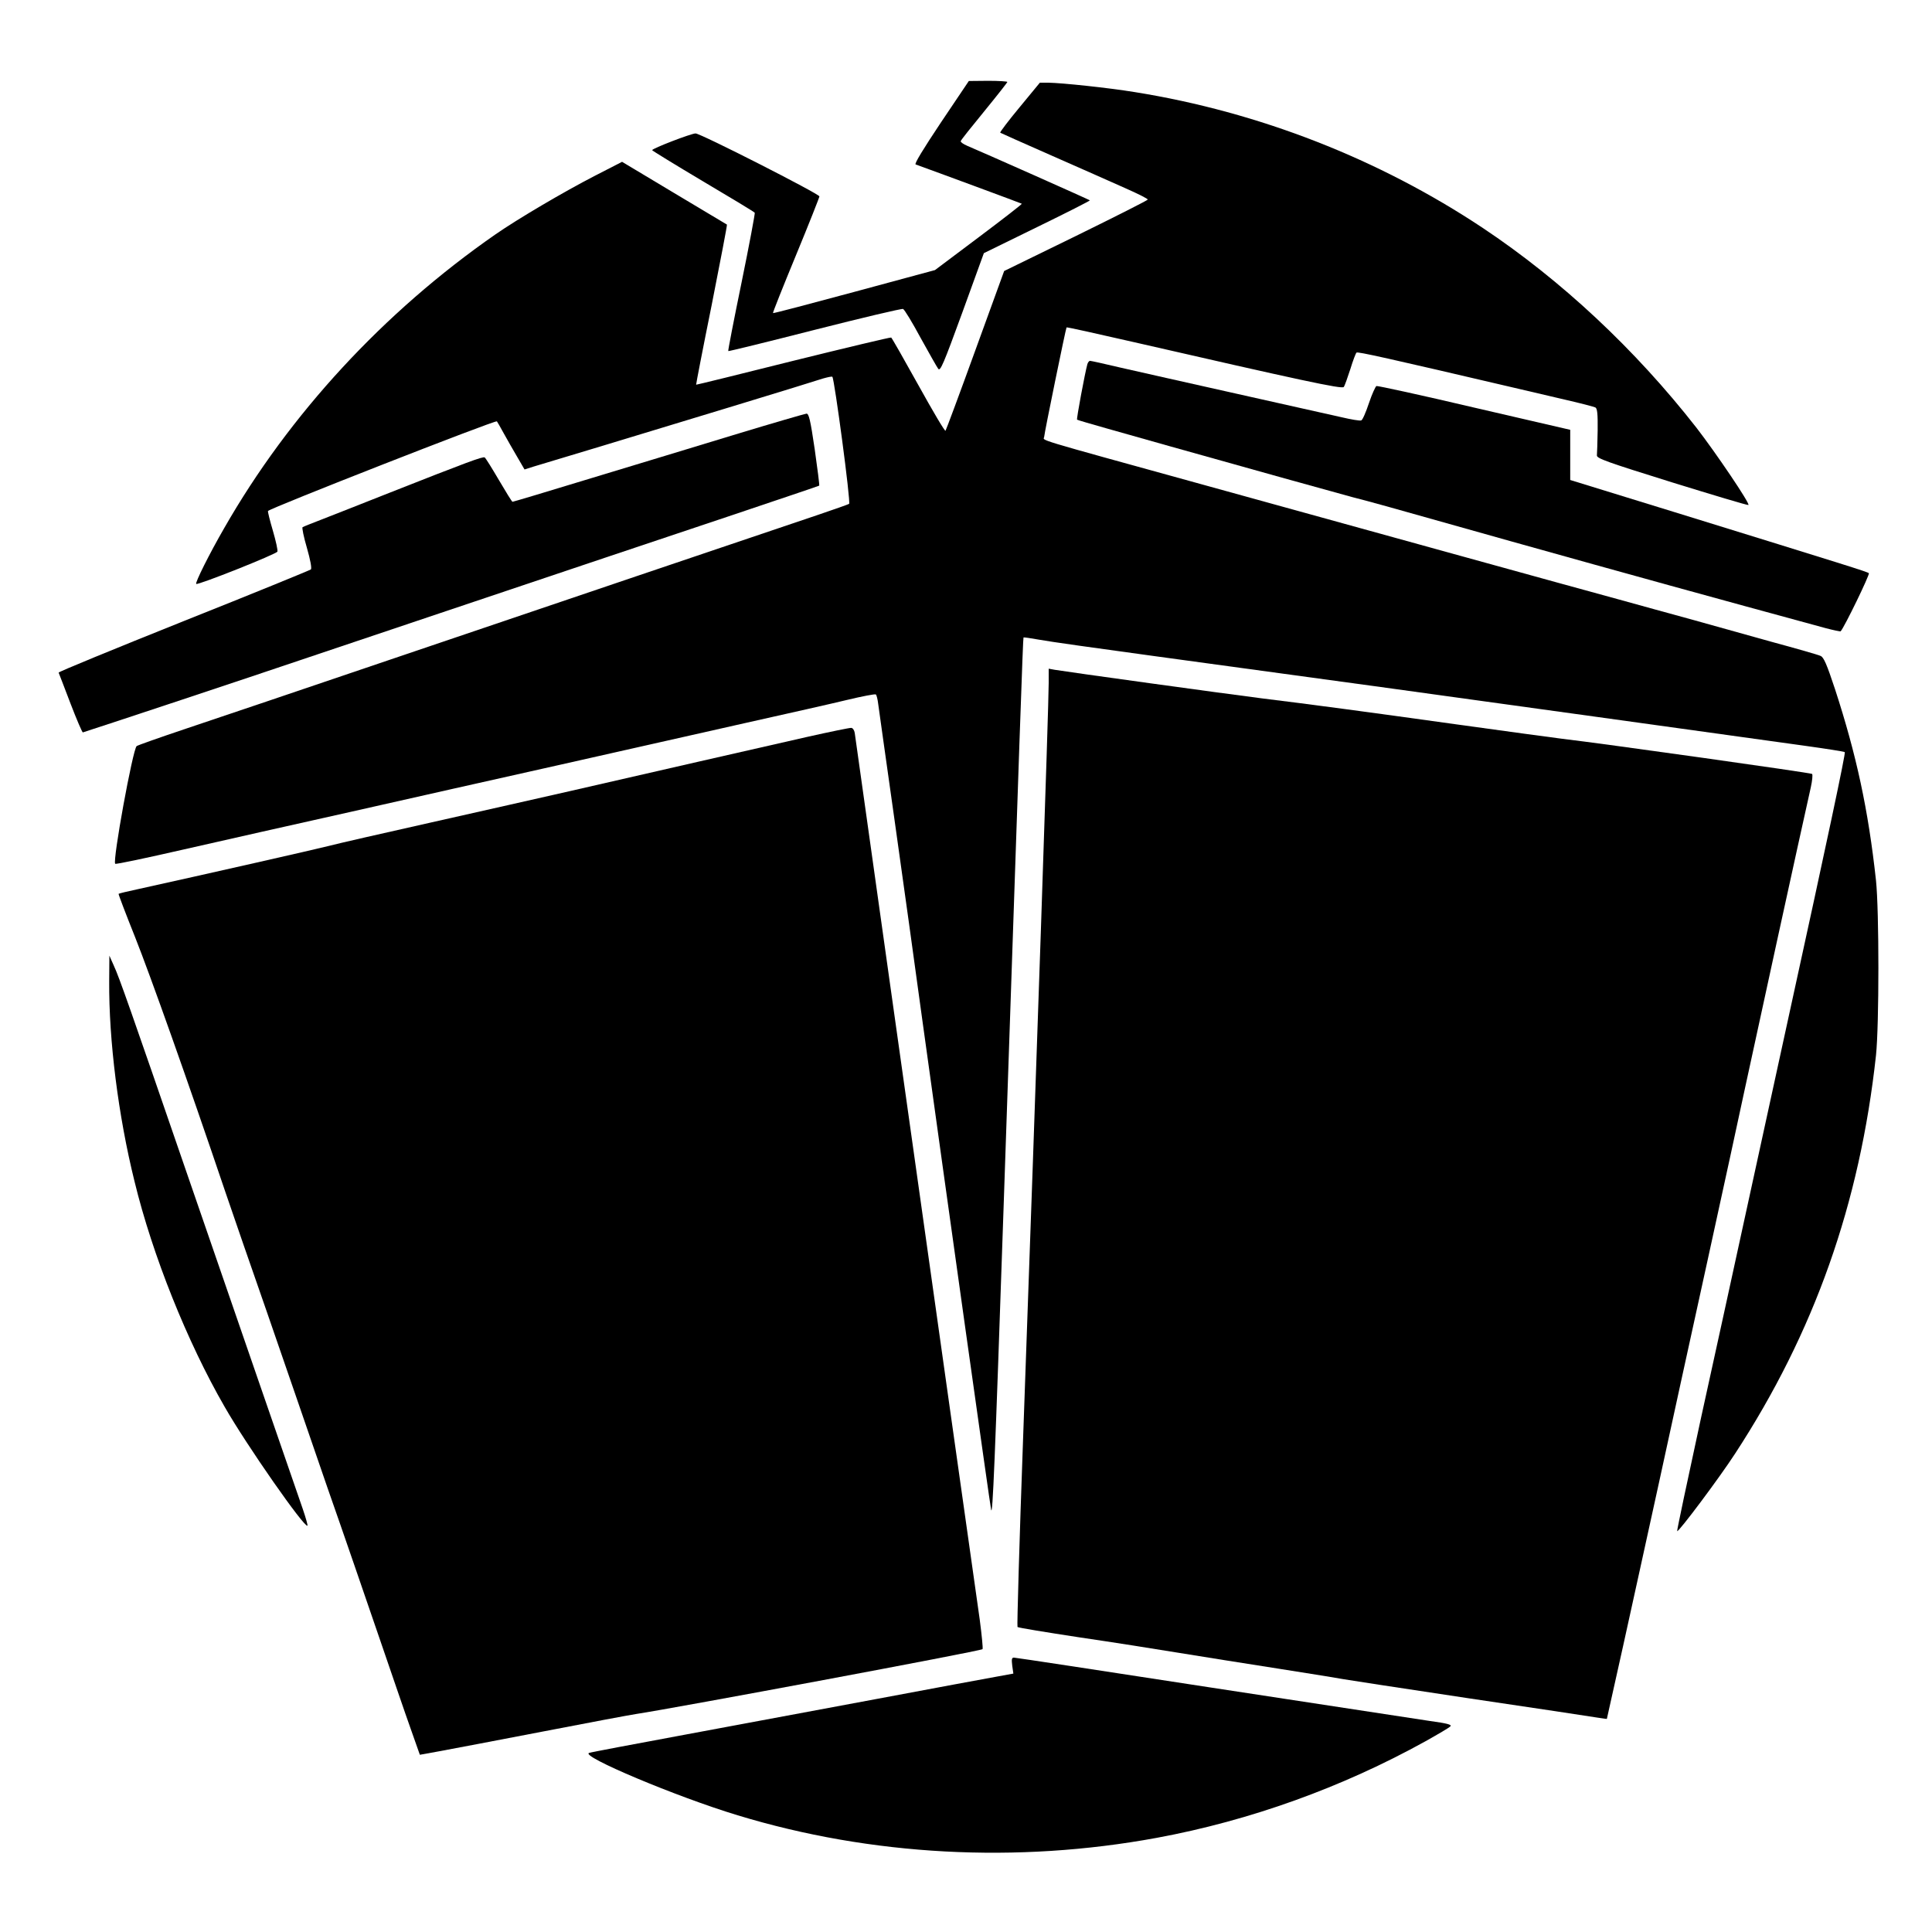 <?xml version="1.0" standalone="no"?>
<!DOCTYPE svg PUBLIC "-//W3C//DTD SVG 20010904//EN"
 "http://www.w3.org/TR/2001/REC-SVG-20010904/DTD/svg10.dtd">
<svg version="1.0" xmlns="http://www.w3.org/2000/svg"
 width="1028pt" height="1028pt" viewBox="0 0 1028 1028"
 preserveAspectRatio="xMidYMid meet">
<g transform="translate(0,1028) scale(0.1,-0.1)"
fill="#000000" stroke="none">
<path d="M5007 9629 c-94 -141 -143 -221 -135 -224 95 -34 563 -207 565 -209
2 -2 -101 -82 -229 -178 l-233 -175 -429 -116 c-237 -64 -431 -115 -433 -113
-2 2 53 140 122 307 69 167 125 309 125 314 0 13 -632 335 -659 335 -23 0
-231 -80 -231 -89 1 -3 123 -78 271 -166 149 -88 273 -163 275 -167 2 -3 -29
-170 -70 -370 -41 -199 -73 -364 -71 -366 2 -2 209 49 460 113 252 64 463 114
470 111 7 -2 49 -71 93 -153 45 -81 87 -156 94 -165 11 -16 28 24 128 298
l115 317 284 139 c156 76 282 140 280 142 -4 4 -578 259 -652 290 -21 9 -37
20 -35 25 1 6 58 77 126 160 67 82 122 152 122 155 0 3 -46 6 -102 6 l-103 -1
-148 -220z"/>
<path d="M5425 9709 c-59 -71 -105 -132 -103 -135 3 -2 126 -57 274 -122 148
-65 324 -143 391 -173 68 -30 122 -57 120 -61 -1 -4 -173 -91 -383 -194 l-381
-186 -153 -421 c-84 -232 -156 -425 -159 -429 -4 -4 -68 105 -144 242 -76 137
-141 251 -145 254 -4 2 -239 -54 -522 -124 -283 -71 -515 -128 -516 -127 -1 1
36 193 83 425 46 233 83 425 81 427 -2 1 -128 77 -281 168 l-277 166 -146 -75
c-163 -84 -408 -228 -529 -312 -594 -413 -1096 -957 -1442 -1562 -78 -135
-156 -291 -149 -297 8 -8 428 159 432 172 3 6 -8 56 -24 111 -16 54 -28 102
-26 105 8 14 1212 486 1218 477 2 -2 18 -30 36 -63 18 -33 51 -90 72 -126 l39
-67 47 15 c26 8 189 57 362 109 374 113 1117 339 1179 360 25 7 47 12 50 9 11
-12 99 -670 89 -676 -5 -3 -78 -29 -161 -57 -378 -127 -1467 -496 -2252 -762
-473 -161 -975 -330 -1115 -377 -140 -47 -259 -89 -263 -93 -21 -19 -129 -611
-114 -626 3 -4 167 31 364 76 197 45 597 135 888 200 292 66 798 180 1125 253
327 74 771 174 985 222 215 48 455 102 533 121 79 19 147 32 152 29 4 -2 10
-26 13 -52 4 -26 42 -304 87 -618 44 -313 112 -799 150 -1080 118 -853 360
-2579 364 -2590 8 -25 19 232 66 1610 86 2536 103 3030 106 3033 1 2 39 -4 85
-12 46 -9 318 -47 604 -86 1036 -141 1486 -203 2365 -325 492 -68 988 -137
1102 -153 115 -16 211 -31 214 -34 5 -6 -91 -459 -301 -1418 -68 -311 -171
-783 -229 -1050 -58 -267 -164 -752 -236 -1079 -71 -327 -128 -596 -126 -598
7 -7 225 284 308 412 422 646 664 1331 750 2120 17 161 17 769 0 930 -41 377
-104 668 -218 1018 -44 133 -60 170 -77 177 -12 6 -128 39 -257 74 -129 36
-323 90 -430 120 -107 29 -280 77 -385 106 -104 28 -480 132 -835 230 -355 98
-973 269 -1375 380 -938 259 -850 233 -849 256 1 21 115 577 119 582 2 2 160
-33 352 -77 886 -203 1116 -253 1123 -240 5 6 20 49 35 95 14 46 29 85 33 88
9 5 150 -26 872 -195 47 -11 153 -36 235 -55 83 -19 156 -38 164 -42 10 -6 13
-34 12 -122 -1 -63 -3 -123 -4 -133 -2 -16 55 -36 398 -143 220 -68 403 -123
408 -121 12 4 -174 279 -277 412 -326 417 -719 784 -1136 1062 -552 367 -1190
617 -1852 723 -140 23 -388 49 -459 50 l-46 0 -108 -131z"/>
<path d="M5786 8343 c-13 -46 -59 -293 -55 -296 2 -2 74 -23 159 -47 85 -24
238 -67 340 -96 383 -108 869 -243 965 -269 120 -31 120 -31 844 -235 632
-177 1071 -298 1674 -462 42 -11 79 -19 81 -17 20 22 156 302 150 309 -9 8
-106 38 -1034 325 l-555 171 0 133 0 134 -510 118 c-280 66 -515 117 -521 115
-5 -2 -24 -43 -40 -91 -16 -48 -34 -90 -41 -92 -7 -3 -54 5 -105 17 -51 11
-302 68 -558 125 -256 57 -534 120 -618 139 -84 20 -157 36 -162 36 -5 0 -11
-8 -14 -17z"/>
<path d="M3915 7969 c-198 -60 -545 -166 -771 -234 -226 -69 -413 -125 -417
-125 -3 0 -35 52 -72 115 -37 63 -71 118 -76 121 -10 6 -96 -26 -509 -189
-146 -58 -307 -121 -358 -141 -52 -20 -97 -38 -102 -41 -4 -3 6 -52 23 -110
18 -63 27 -109 21 -115 -5 -4 -310 -129 -677 -275 -367 -147 -667 -270 -665
-274 2 -4 30 -78 63 -164 33 -86 63 -156 66 -154 4 1 78 26 165 54 542 179
784 260 1734 580 580 195 1271 427 1535 515 264 89 482 162 484 164 2 2 -9 89
-24 194 -23 156 -31 190 -44 189 -9 -1 -178 -50 -376 -110z"/>
<path d="M5580 6645 c0 -115 -64 -2010 -136 -4013 -20 -552 -33 -1006 -30
-1009 3 -4 151 -28 328 -55 178 -26 418 -64 533 -83 116 -19 356 -57 535 -85
179 -28 332 -53 340 -55 8 -2 303 -47 655 -100 352 -52 664 -99 693 -104 28
-4 52 -8 52 -7 0 1 39 174 86 386 47 212 132 601 190 865 57 264 174 797 259
1185 85 388 175 802 200 920 38 178 300 1379 350 1600 8 36 11 68 7 72 -6 6
-1092 159 -1337 188 -49 6 -297 40 -550 75 -465 65 -802 110 -1040 139 -191
24 -1037 141 -1102 152 l-33 6 0 -77z"/>
<path d="M4295 6359 c-251 -57 -874 -199 -1265 -289 -146 -33 -476 -108 -735
-166 -259 -58 -504 -114 -545 -125 -62 -16 -648 -149 -1020 -231 -52 -11 -97
-22 -99 -24 -2 -1 38 -106 88 -231 82 -207 275 -749 481 -1358 43 -126 141
-410 218 -630 76 -220 147 -425 157 -455 10 -30 85 -248 167 -485 83 -236 205
-592 273 -790 68 -198 144 -421 171 -496 l48 -136 105 19 c58 11 304 57 546
104 242 47 467 89 500 94 205 31 1834 335 1843 345 3 3 -4 74 -15 158 -12 84
-83 586 -158 1117 -75 531 -219 1552 -320 2270 -101 718 -185 1316 -187 1330
-2 14 -10 26 -18 27 -8 1 -114 -21 -235 -48z"/>
<path d="M581 5059 c-2 -315 48 -715 135 -1066 95 -391 280 -853 479 -1198
117 -205 426 -647 441 -633 2 3 -9 42 -25 89 -16 46 -118 341 -226 654 -108
314 -286 829 -395 1145 -296 860 -356 1031 -384 1091 l-24 54 -1 -136z"/>
<path d="M5386 1417 l6 -42 -93 -17 c-52 -9 -335 -62 -629 -117 -294 -55 -755
-141 -1025 -191 -269 -50 -499 -93 -510 -97 -52 -16 463 -233 790 -332 710
-216 1486 -257 2230 -120 498 92 988 269 1430 514 66 37 126 72 132 79 10 9
-15 16 -110 29 -67 10 -589 90 -1159 177 -571 88 -1044 160 -1053 160 -12 0
-13 -9 -9 -43z"/>
</g>
</svg>
